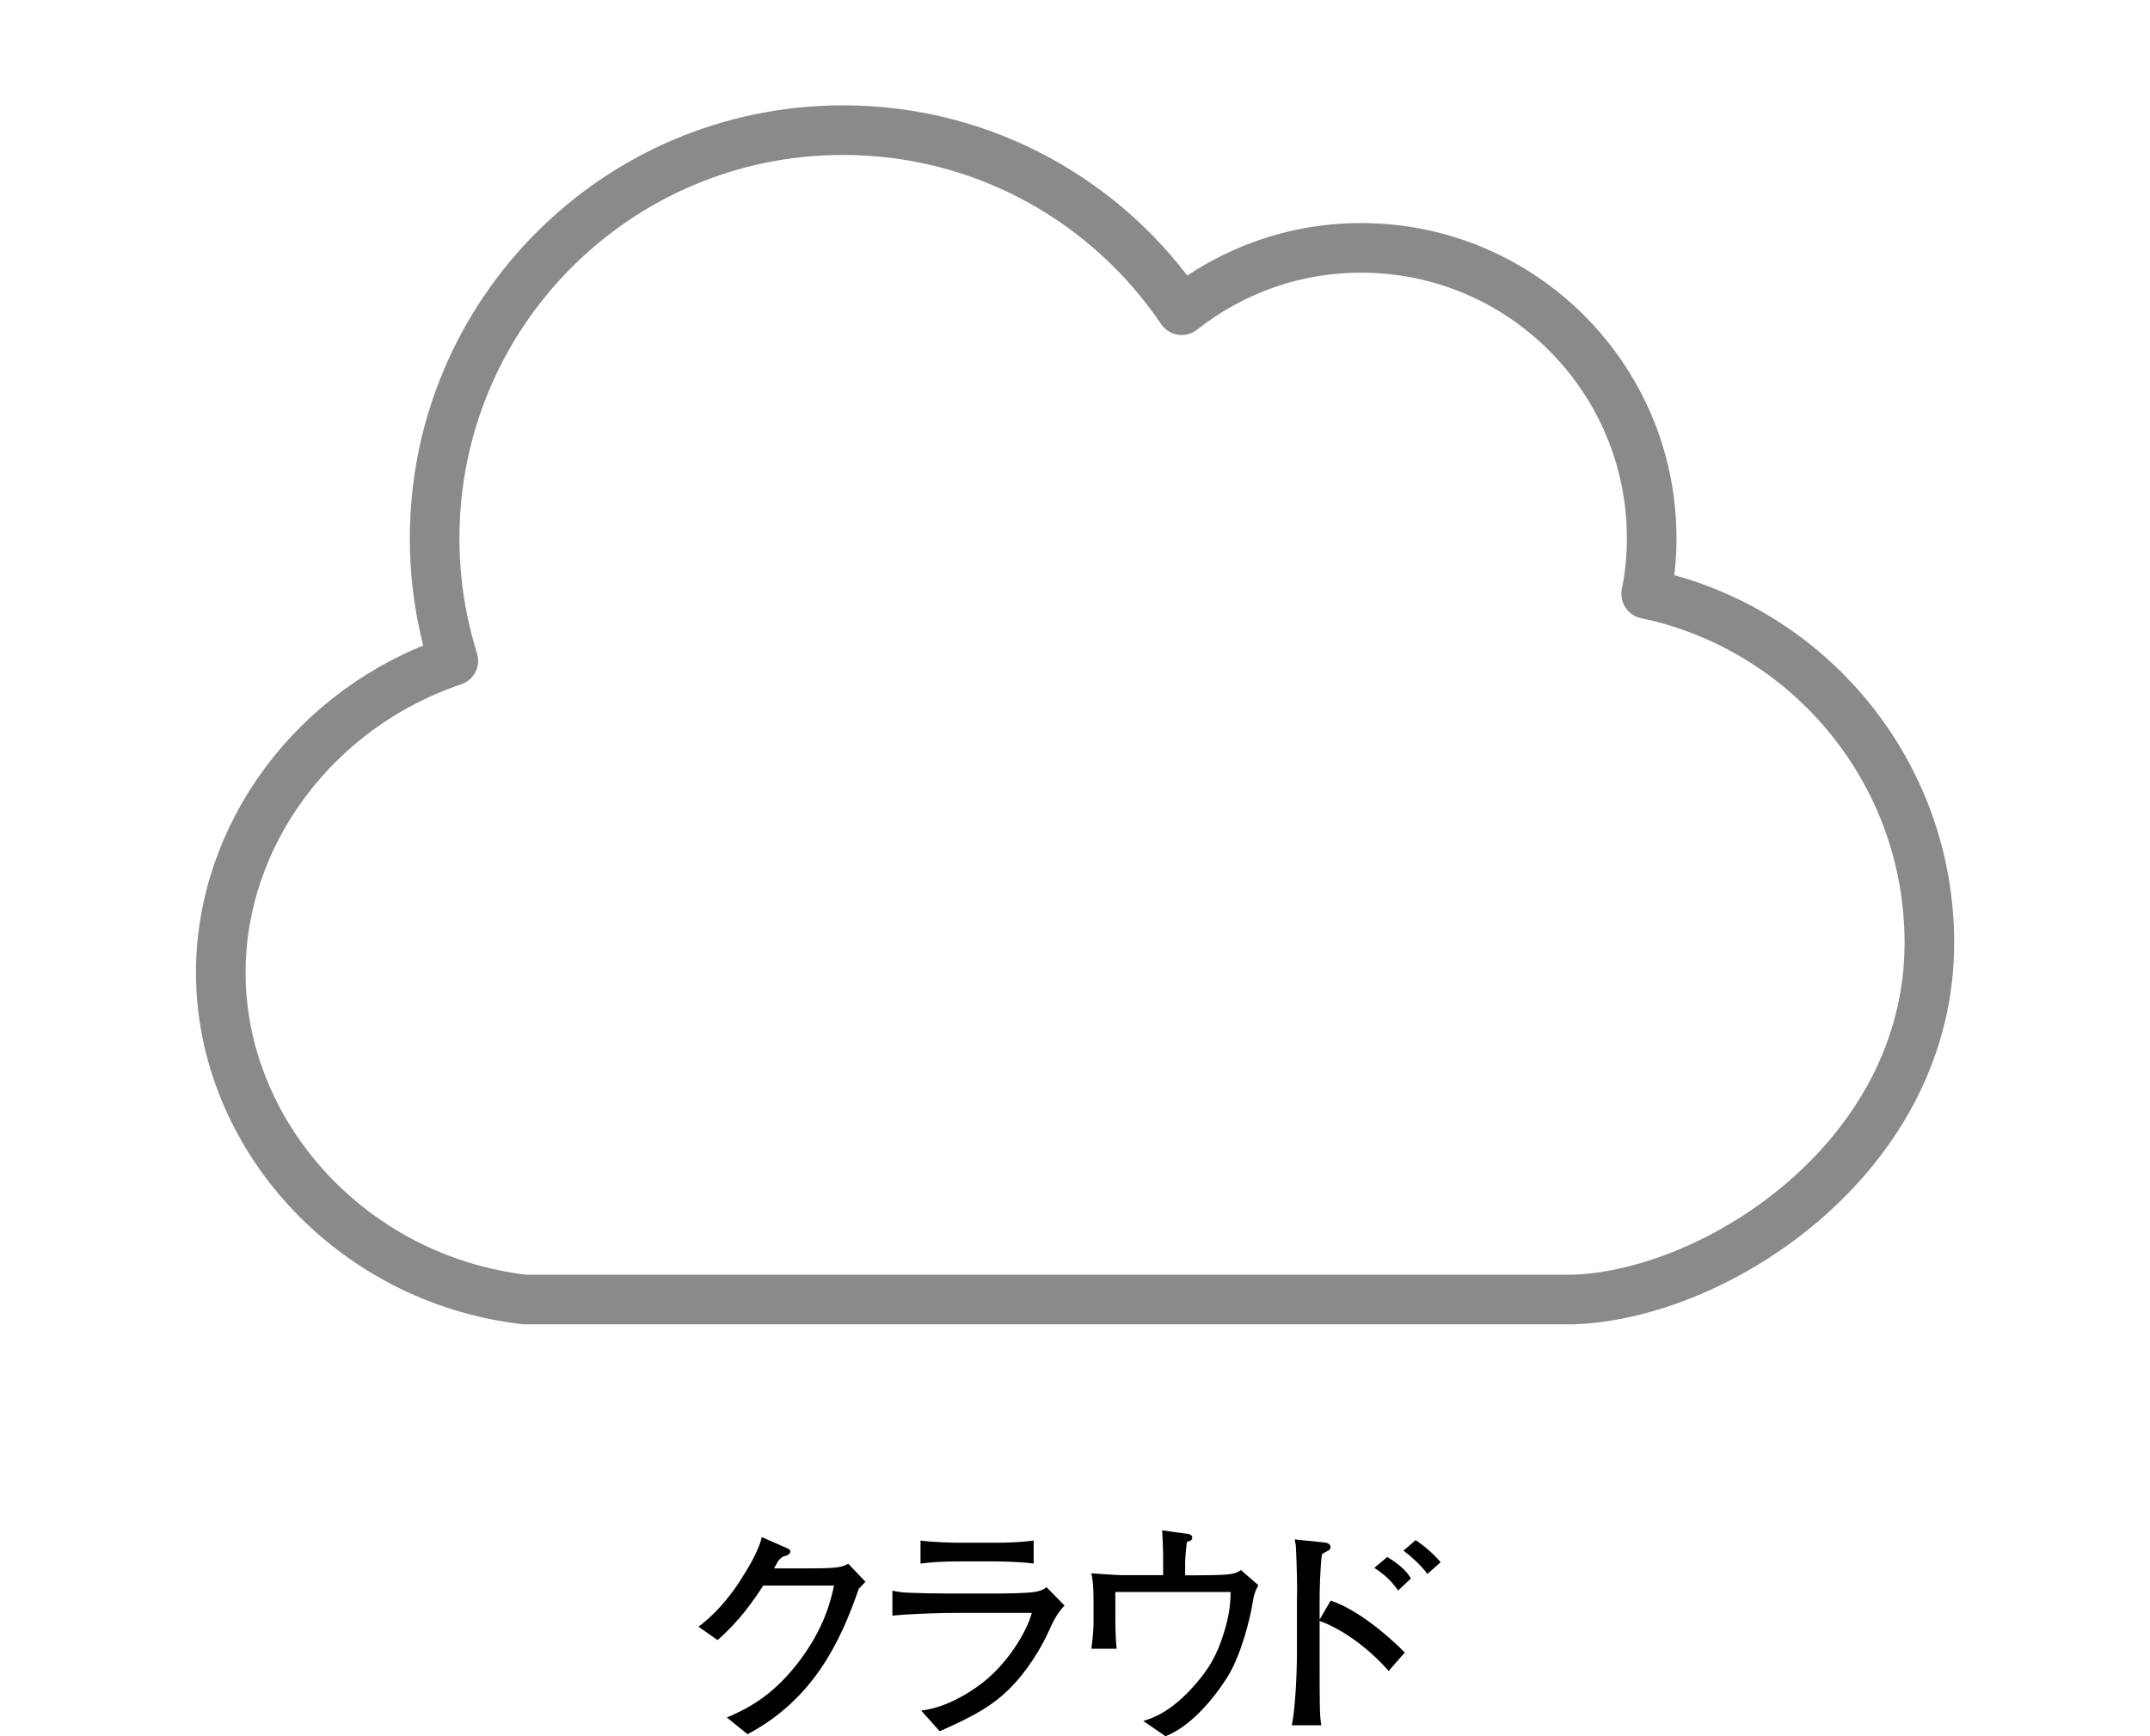 <?xml version="1.0" encoding="UTF-8"?>
<svg xmlns="http://www.w3.org/2000/svg" version="1.1" viewBox="0 0 130 105">
  <defs>
    <style>
      .cls-1 {
        fill: none;
        stroke: #8a8a8a;
        stroke-linecap: round;
        stroke-linejoin: round;
        stroke-width: 3px;
      }
    </style>
  </defs>
  <!-- Generator: Adobe Illustrator 28.7.1, SVG Export Plug-In . SVG Version: 1.2.0 Build 142)  -->
  <g>
    <g id="_レイヤー_1" data-name="レイヤー_1">
      <g id="_レイヤー_1-2" data-name="_レイヤー_1">
        <g>
          <path class="cls-1" d="M99.54,35.92c.21-1.09.33-2.21.33-3.36,0-9.71-7.87-17.57-17.57-17.57-4.1,0-7.86,1.41-10.85,3.77-4.44-6.57-11.95-10.89-20.48-10.89-13.64,0-24.69,11.06-24.69,24.69,0,2.58.4,5.06,1.13,7.4-8.43,2.85-14.08,10.58-14.06,18.9.02,9.74,7.83,18.5,18.37,19.73h63.37c8.69-.26,21.57-8.59,21.57-21.57,0-10.38-7.34-19.05-17.11-21.1h-.01Z"/>
          <g>
            <path d="M51.92,96.1c-1.11,3.22-2.76,6.68-6.72,8.78l-1.25-1.01c1.06-.46,2.69-1.19,4.35-3.37,1.57-2.07,1.95-3.77,2.13-4.61h-4.28c-.69,1.06-1.48,2.17-2.76,3.3l-1.15-.81c.39-.31,1.37-1.05,2.46-2.7.5-.78,1.19-1.9,1.36-2.72l1.53.67c.1.04.2.1.2.2,0,.14-.17.22-.22.24-.18.06-.24.04-.41.21s-.15.22-.36.57h2.21c1.69,0,1.9-.08,2.28-.28l1.04,1.09c-.22.24-.24.25-.41.43h0Z"/>
            <path d="M63.45,98.57c-.52,1.18-1.41,2.55-2.32,3.47-1.12,1.13-2.2,1.72-4.31,2.66l-1.12-1.25c1.23-.15,2.37-.73,3.37-1.43,1.74-1.2,3-3.28,3.32-4.48h-4.44c-1.05,0-2.98.06-3.99.17v-1.51c.22.04.39.08.74.11.67.04,1.97.06,2.53.06h3.35c.45,0,1.41-.03,1.82-.07.48-.06.66-.15.88-.31l1.09,1.11c-.46.45-.77,1.13-.92,1.47ZM60.19,94.43h-2.25c-.76,0-1.53.03-2.28.13v-1.39c.78.1,1.93.13,2.28.13h2.25c.77,0,1.54-.03,2.31-.13v1.39c-.99-.13-2.21-.13-2.31-.13Z"/>
            <path d="M75.7,97.16c-.13.74-.62,2.8-1.41,4.14-.29.48-1.85,2.94-3.82,3.7l-1.34-.92c.57-.18,1.68-.53,3.14-2.21.76-.87,1.29-1.69,1.72-3.08.41-1.29.41-2.07.42-2.51h-6.97v1.58c0,.2,0,1.16.08,1.85h-1.53c.11-.83.13-1.33.13-1.46v-1.57c0-.84-.07-1.25-.13-1.53,1.48.1,1.64.11,1.81.11h2.53v-1.02c0-.56-.03-1.12-.06-1.69l1.44.2c.13.01.38.04.38.25,0,.18-.22.22-.32.24-.08.53-.11,1.11-.11,1.34v.69h.53c.69,0,1.43-.01,1.89-.04.48-.04.71-.1.95-.28l1.06.92c-.25.45-.29.67-.39,1.29Z"/>
            <path d="M83.96,101.05c-1.25-1.43-2.87-2.56-4.17-3.02v1.82c0,3.71.01,3.85.1,4.49h-1.78c.22-1.06.31-3.22.31-4.41v-3.05c0-.14.01-.76.01-.88,0-.67-.06-2.34-.08-2.55-.01-.06-.06-.28-.06-.35l1.75.18c.18.01.41.08.41.28,0,.13-.07.18-.11.2-.21.11-.29.15-.41.24-.1.71-.14,2.09-.14,2.84v1.11l.67-1.15c1.48.48,3.29,1.93,4.48,3.14l-.98,1.12h0ZM84.54,96.19c-.43-.6-.77-.92-1.44-1.37l.78-.66c.67.41,1.15.81,1.43,1.3l-.77.73ZM86.3,95.19c-.39-.59-1.27-1.29-1.44-1.41l.74-.64c.45.31,1.02.76,1.51,1.34,0,0-.81.71-.81.71Z"/>
          </g>
        </g>
      </g>
    </g>
  </g>
</svg>